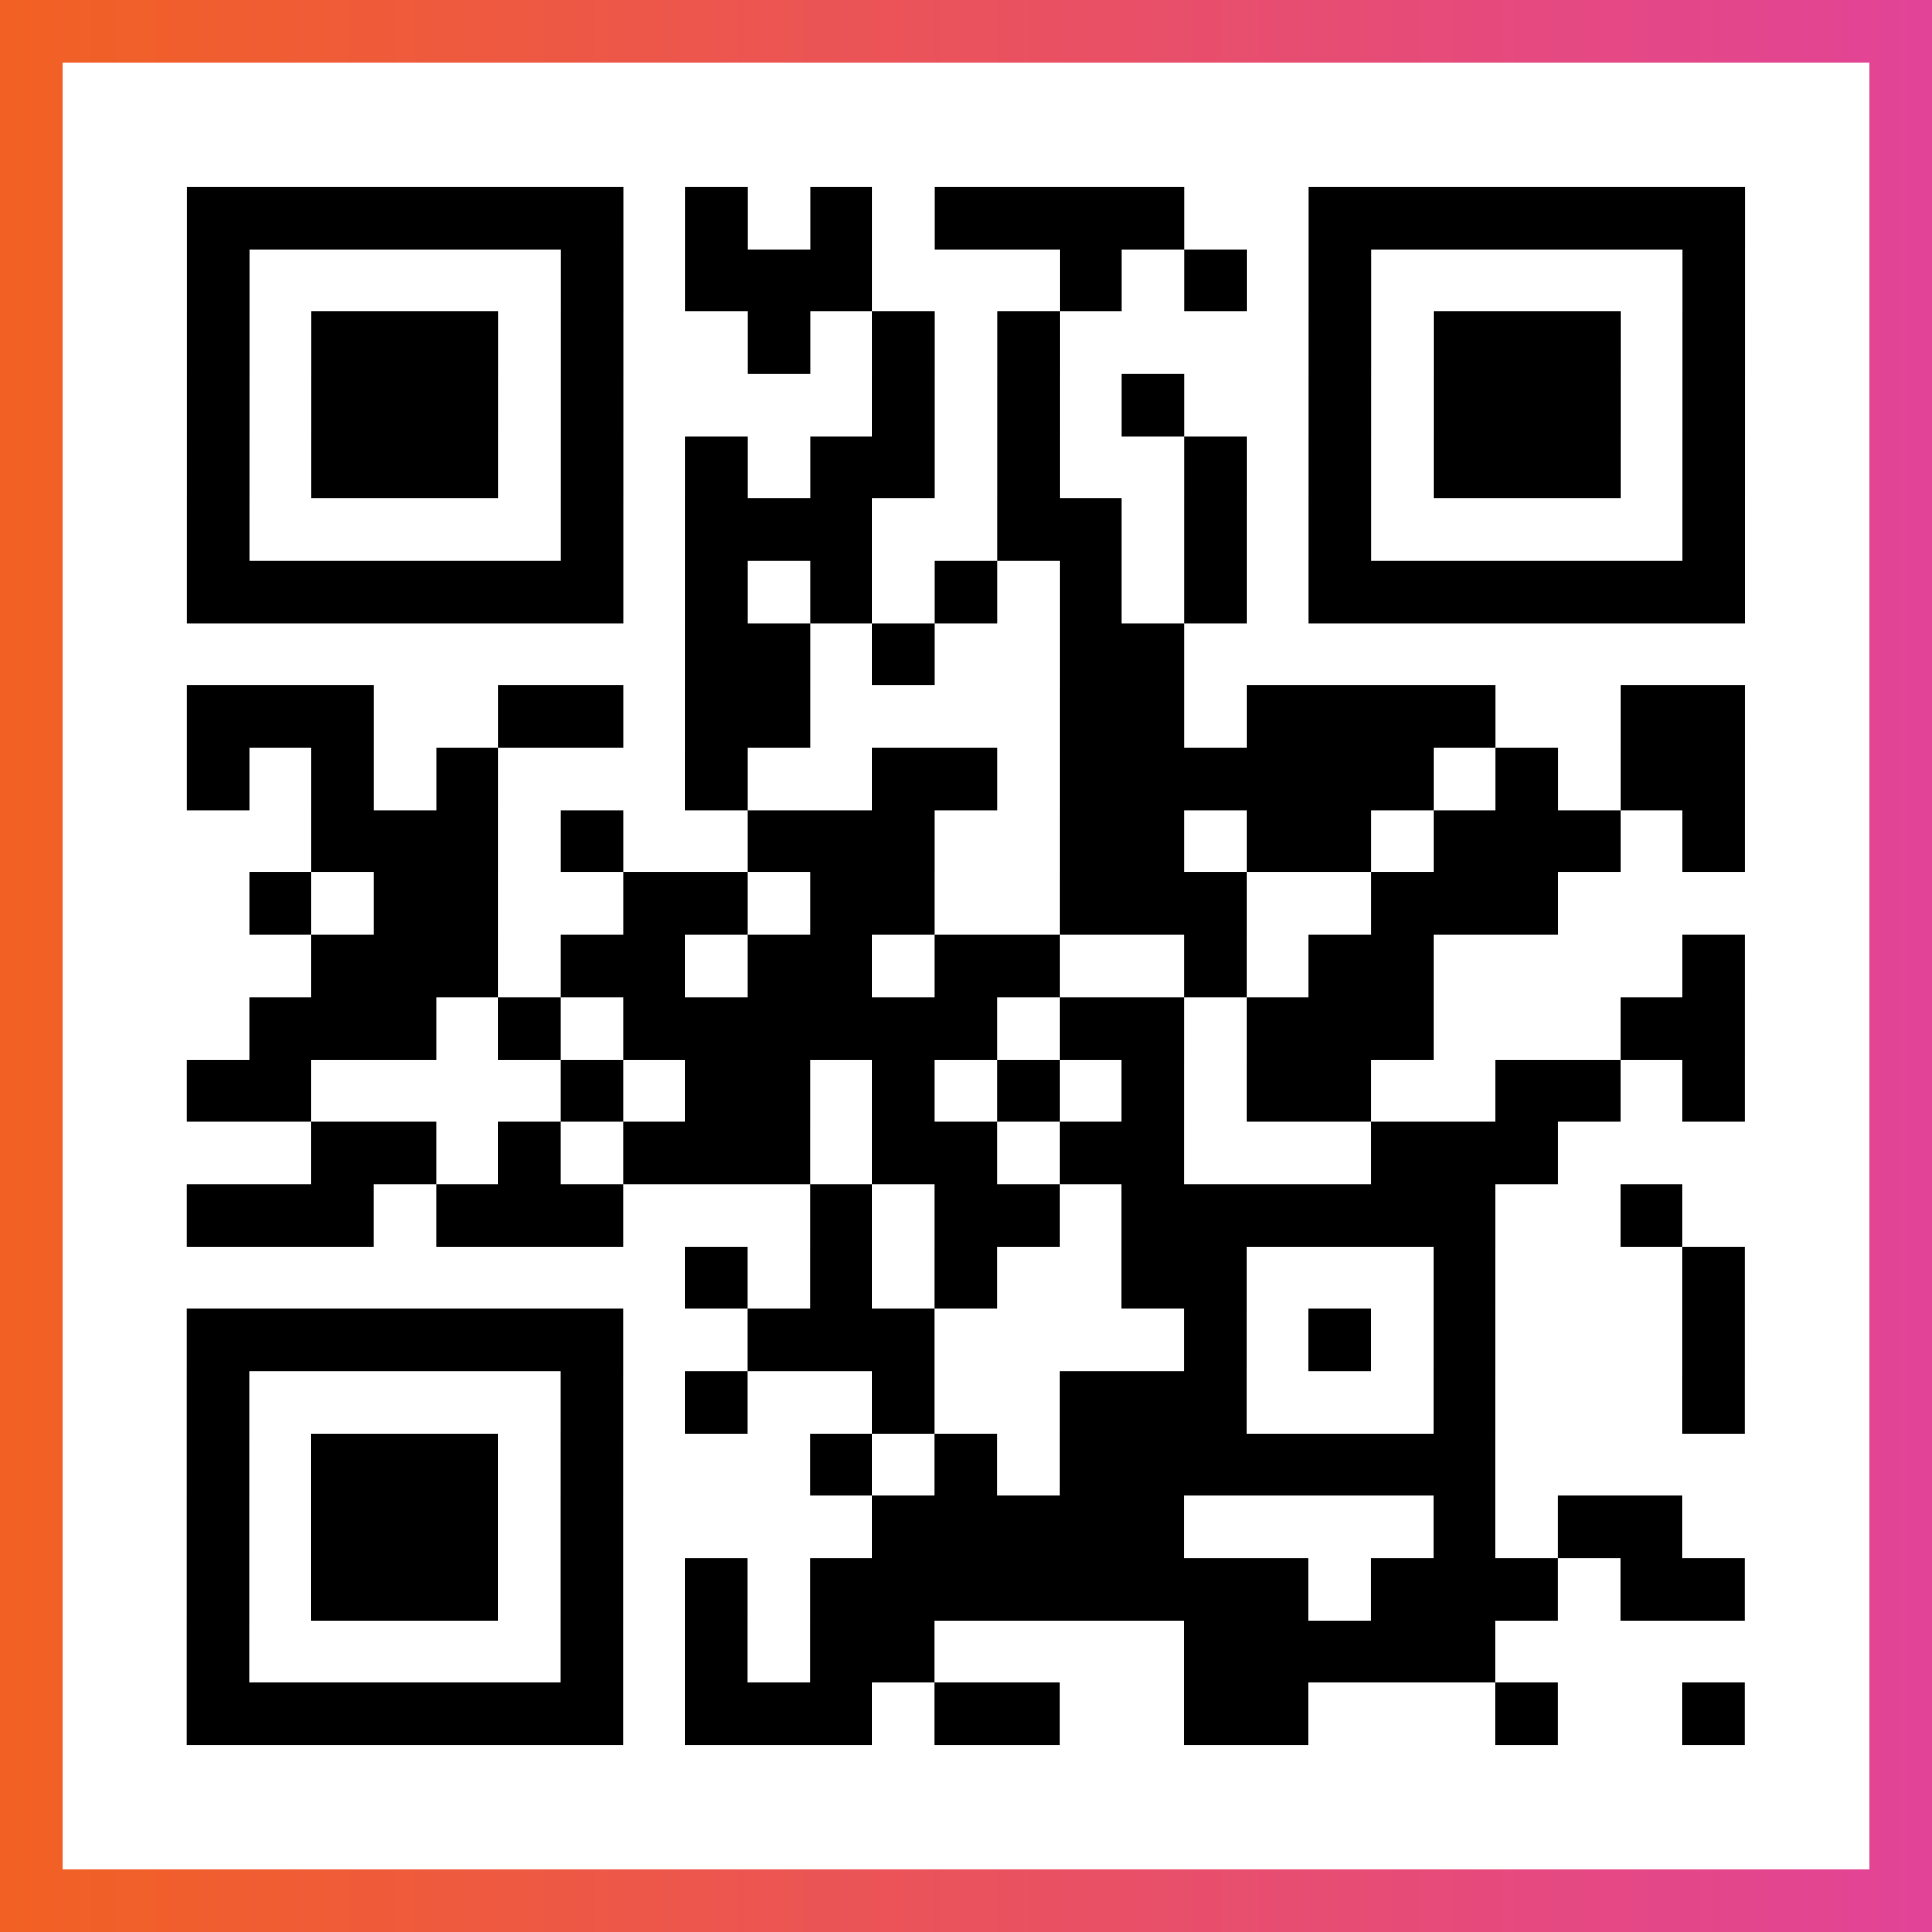 <?xml version="1.0" encoding="UTF-8"?>

<svg xmlns="http://www.w3.org/2000/svg" viewBox="-1 -1 31 31" width="93" height="93">
    <rect x="-1" y="-1" width="31" height="31" fill="#333333" stroke="none"/>
    <defs>
      <linearGradient id="primary">
        <stop class="start" offset="0%" stop-color="#f26122"/>
        <stop class="stop" offset="100%" stop-color="#e24398"/>
      </linearGradient>
    </defs>
    <rect x="-1" y="-1" width="31" height="31" fill="url(#primary)"/>
    <rect x="0" y="0" width="29" height="29" fill="#fff"/>
    <path stroke="#000" d="M2 2.5h7m1 0h1m1 0h1m1 0h4m2 0h7m-25 1h1m5 0h1m1 0h3m3 0h1m1 0h1m1 0h1m5 0h1m-25 1h1m1 0h3m1 0h1m2 0h1m1 0h1m1 0h1m4 0h1m1 0h3m1 0h1m-25 1h1m1 0h3m1 0h1m4 0h1m1 0h1m1 0h1m2 0h1m1 0h3m1 0h1m-25 1h1m1 0h3m1 0h1m1 0h1m1 0h2m1 0h1m2 0h1m1 0h1m1 0h3m1 0h1m-25 1h1m5 0h1m1 0h3m2 0h2m1 0h1m1 0h1m5 0h1m-25 1h7m1 0h1m1 0h1m1 0h1m1 0h1m1 0h1m1 0h7m-17 1h2m1 0h1m2 0h2m-16 1h3m2 0h2m1 0h2m4 0h2m1 0h4m2 0h2m-25 1h1m1 0h1m1 0h1m3 0h1m2 0h2m1 0h6m1 0h1m1 0h2m-23 1h3m1 0h1m2 0h3m2 0h2m1 0h2m1 0h3m1 0h1m-24 1h1m1 0h2m2 0h2m1 0h2m2 0h3m2 0h3m-20 1h3m1 0h2m1 0h2m1 0h2m2 0h1m1 0h2m4 0h1m-24 1h3m1 0h1m1 0h6m1 0h2m1 0h3m3 0h2m-25 1h2m4 0h1m1 0h2m1 0h1m1 0h1m1 0h1m1 0h2m2 0h2m1 0h1m-23 1h2m1 0h1m1 0h3m1 0h2m1 0h2m3 0h3m-22 1h3m1 0h3m3 0h1m1 0h2m1 0h6m2 0h1m-16 1h1m1 0h1m1 0h1m2 0h2m3 0h1m3 0h1m-25 1h7m2 0h3m4 0h1m1 0h1m1 0h1m3 0h1m-25 1h1m5 0h1m1 0h1m2 0h1m2 0h3m3 0h1m3 0h1m-25 1h1m1 0h3m1 0h1m3 0h1m1 0h1m1 0h7m-21 1h1m1 0h3m1 0h1m4 0h5m4 0h1m1 0h2m-24 1h1m1 0h3m1 0h1m1 0h1m1 0h8m1 0h3m1 0h2m-25 1h1m5 0h1m1 0h1m1 0h2m4 0h5m-21 1h7m1 0h3m1 0h2m2 0h2m3 0h1m2 0h1" />
</svg>
